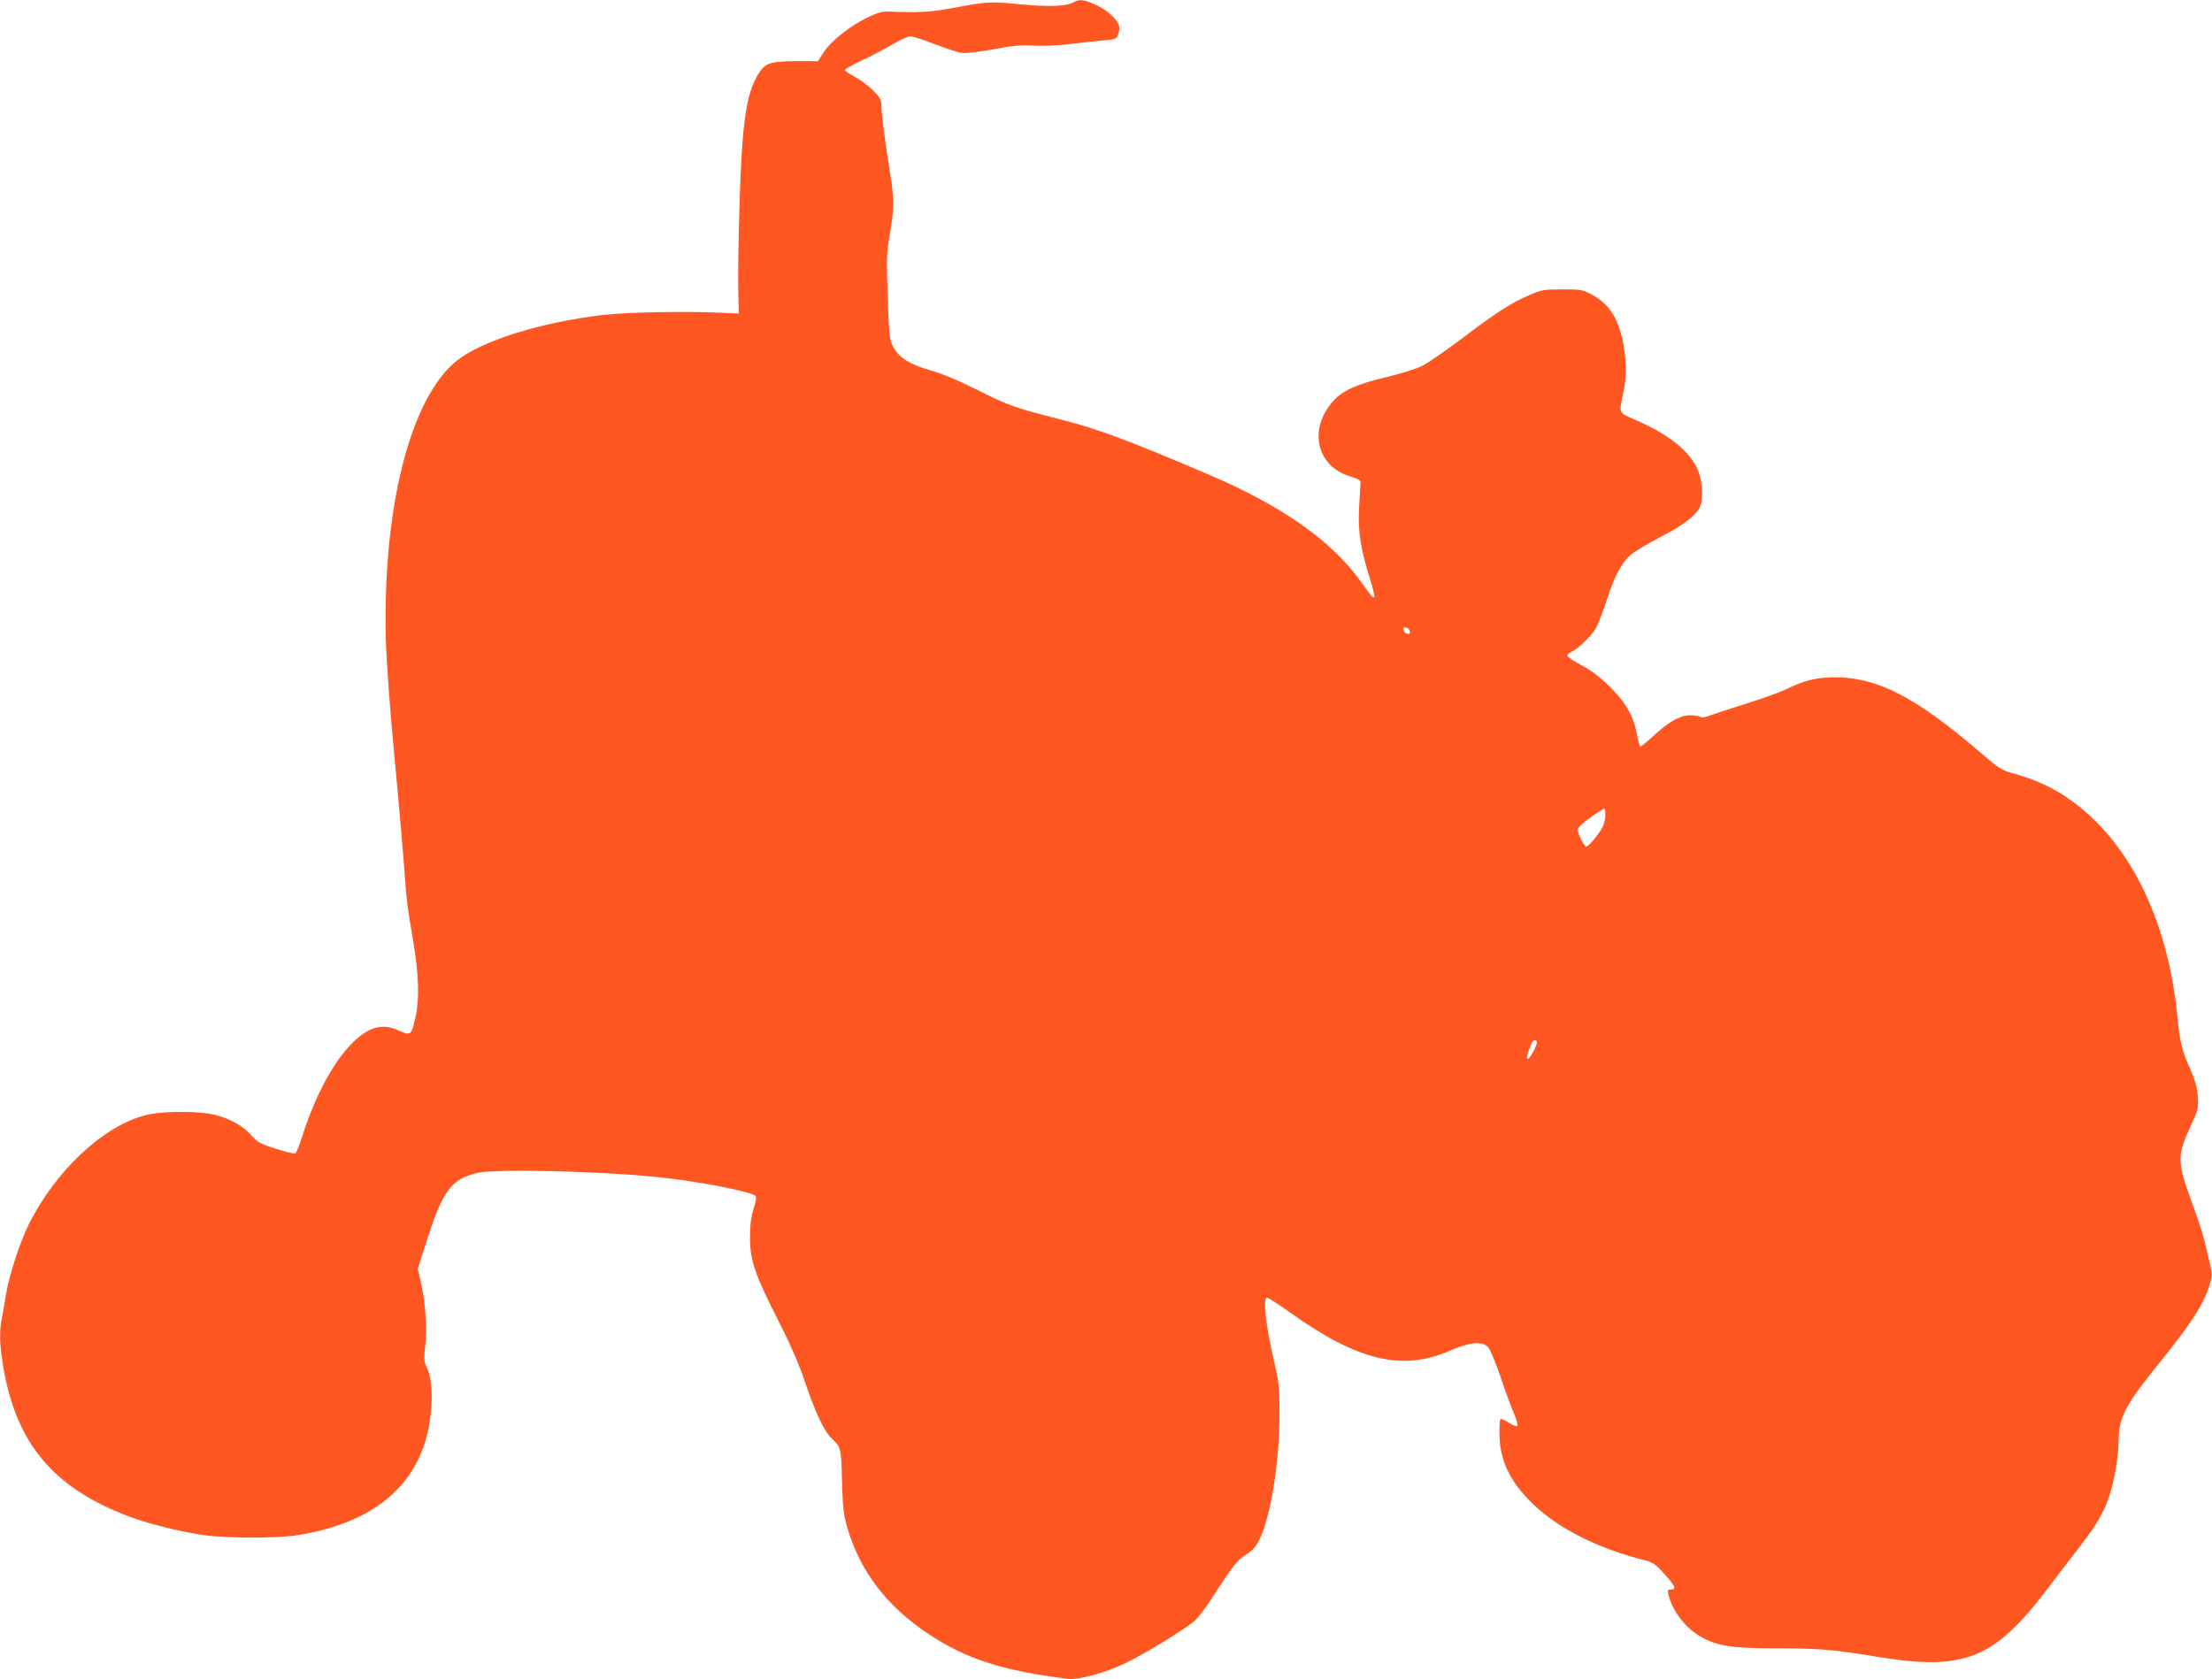 <?xml version="1.0" standalone="no"?>
<!DOCTYPE svg PUBLIC "-//W3C//DTD SVG 20010904//EN"
 "http://www.w3.org/TR/2001/REC-SVG-20010904/DTD/svg10.dtd">
<svg version="1.0" xmlns="http://www.w3.org/2000/svg"
 width="1280pt" height="972pt" viewBox="0 0 1280 972"
 preserveAspectRatio="xMidYMid meet">
<g transform="translate(0,972) scale(0.1,-0.1)"
fill="#ff5722" stroke="none">
<path d="M6217 9709 c-44 -26 -140 -30 -311 -14 -182 17 -189 17 -396 -22
-127 -23 -190 -27 -365 -20 -40 2 -66 -6 -125 -34 -99 -47 -214 -139 -254
-202 l-33 -51 -129 0 c-151 -1 -179 -11 -220 -81 -68 -116 -91 -285 -105 -760
-6 -192 -9 -411 -7 -485 l3 -135 -105 5 c-204 10 -552 3 -689 -14 -358 -43
-693 -149 -837 -263 -270 -215 -432 -856 -411 -1623 3 -116 23 -390 46 -630
22 -234 47 -517 56 -630 18 -252 20 -264 56 -478 33 -198 37 -336 13 -441 -23
-104 -27 -107 -98 -75 -98 45 -181 19 -282 -88 -105 -111 -210 -313 -280 -540
-14 -42 -29 -80 -35 -83 -5 -4 -56 8 -112 26 -91 29 -106 37 -143 78 -49 55
-115 93 -204 117 -87 24 -306 25 -402 1 -246 -60 -522 -317 -680 -630 -53
-107 -113 -291 -133 -407 -8 -52 -20 -117 -25 -143 -15 -74 -12 -157 10 -285
76 -439 290 -693 721 -857 111 -43 304 -91 439 -110 138 -19 427 -19 545 0
394 64 642 245 734 536 47 148 52 350 12 432 -18 35 -19 48 -10 133 11 105 0
253 -27 369 l-17 70 48 150 c96 303 143 368 295 406 104 26 750 10 1075 -27
211 -23 494 -78 533 -103 11 -7 10 -21 -7 -76 -15 -49 -21 -94 -21 -167 0
-133 28 -215 163 -480 71 -140 119 -250 154 -353 66 -195 113 -292 163 -338
47 -44 48 -50 53 -262 4 -136 9 -174 31 -250 74 -250 227 -451 467 -611 219
-146 431 -214 809 -261 63 -7 220 36 335 92 116 56 360 207 403 248 18 18 59
72 90 120 122 189 153 229 203 260 39 24 56 43 79 91 63 129 114 448 114 716
0 168 -1 182 -38 340 -42 184 -58 340 -35 340 8 0 69 -40 136 -88 390 -278
647 -340 922 -220 114 50 186 57 221 22 12 -11 43 -85 70 -165 26 -79 62 -175
78 -214 17 -38 27 -74 22 -78 -4 -5 -26 4 -49 19 -23 15 -45 24 -49 20 -4 -4
-6 -45 -5 -90 3 -155 61 -273 196 -403 147 -141 375 -256 646 -324 46 -12 62
-22 112 -79 63 -69 72 -90 38 -90 -18 0 -20 -4 -15 -27 22 -93 94 -190 178
-240 98 -59 180 -73 440 -73 252 0 336 -7 602 -51 494 -80 667 -10 973 394 59
78 144 189 189 247 95 123 135 190 169 289 29 83 55 236 55 331 1 125 41 201
227 431 191 236 263 347 299 461 15 51 16 64 4 115 -34 154 -54 221 -101 349
-92 251 -93 281 -13 456 45 96 46 104 42 172 -4 54 -15 93 -45 161 -48 107
-59 155 -73 299 -52 532 -253 964 -566 1216 -119 95 -236 154 -388 195 -63 17
-80 28 -190 123 -371 318 -591 431 -836 432 -103 0 -181 -18 -275 -65 -38 -19
-143 -57 -233 -85 -90 -28 -184 -59 -211 -69 -31 -13 -53 -16 -62 -10 -8 5
-34 9 -59 9 -58 0 -127 -39 -213 -120 -36 -33 -69 -60 -74 -60 -5 0 -14 30
-20 66 -18 106 -64 187 -157 279 -58 57 -105 93 -163 124 -46 24 -83 49 -83
56 0 6 11 17 25 23 38 18 114 91 140 136 13 23 40 93 60 156 47 145 87 221
141 268 23 20 99 66 169 102 142 73 218 132 236 187 18 55 7 159 -24 220 -52
102 -171 194 -354 273 -100 43 -96 34 -68 165 28 133 7 313 -50 426 -31 60
-74 103 -139 137 -47 25 -60 27 -166 27 -107 0 -120 -3 -188 -32 -109 -47
-187 -97 -387 -248 -99 -75 -207 -149 -240 -165 -34 -16 -127 -45 -208 -64
-167 -40 -247 -76 -301 -136 -145 -160 -101 -373 90 -435 65 -21 69 -24 66
-51 -1 -16 -5 -81 -8 -144 -7 -128 11 -235 65 -405 16 -49 26 -94 23 -99 -6
-10 -14 0 -82 94 -166 231 -455 434 -875 613 -468 200 -647 266 -849 317 -275
70 -307 81 -496 176 -108 54 -199 92 -264 110 -119 33 -181 72 -216 134 -23
43 -25 56 -33 288 -8 224 -7 252 12 366 26 154 26 204 1 358 -28 171 -50 345
-50 389 0 32 -8 46 -48 86 -27 27 -74 62 -105 78 -32 17 -57 35 -57 40 0 6 43
30 94 54 52 24 132 65 177 92 45 27 93 49 106 49 14 0 77 -20 141 -45 64 -25
134 -48 157 -51 24 -4 97 5 185 21 116 22 162 26 231 21 49 -3 133 0 200 8 63
8 151 17 196 21 77 7 82 8 93 35 7 16 9 39 5 52 -12 39 -67 89 -132 119 -66
31 -97 35 -126 18z m1941 -3643 c3 -13 -1 -17 -14 -14 -11 2 -20 11 -22 22 -3
13 1 17 14 14 11 -2 20 -11 22 -22z m1132 -1062 c0 -20 -7 -51 -16 -69 -18
-38 -81 -115 -95 -115 -12 0 -49 74 -49 98 0 13 26 37 73 70 39 28 75 51 80
52 4 0 7 -16 7 -36z m-397 -1312 c7 -10 -36 -95 -50 -100 -12 -3 -8 22 16 81
10 26 25 35 34 19z"/>
</g>
</svg>
